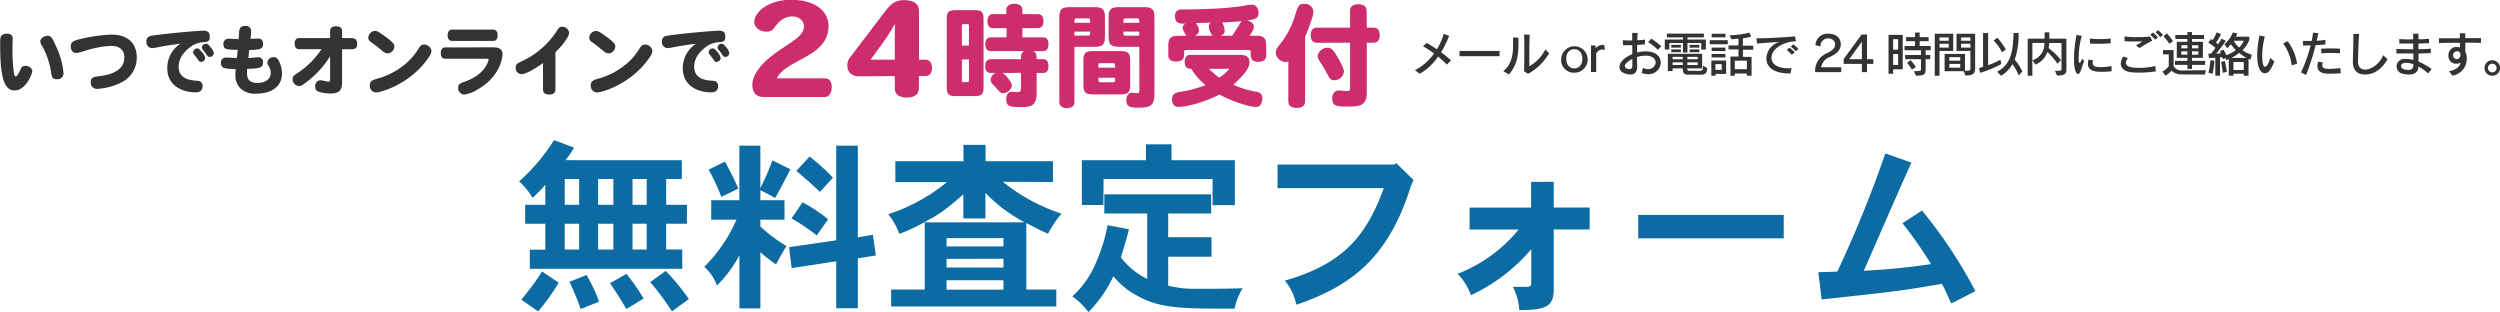 <svg id="アウトライン" xmlns="http://www.w3.org/2000/svg" viewBox="0 0 621.55 77.52"><defs><style>.cls-1{fill:#323333;}.cls-2{fill:#cd2d6c;}.cls-3{fill:#0d6ba3;}</style></defs><path class="cls-1" d="M77.27,324.78c0,.22-.07,1.47-.07,1.72,0,.42,0,.9,0,1.43a41.7,41.7,0,0,0,.35,5.33c.14.7.25.93.51.93s.7-.78,1.19-1.88a1.17,1.17,0,0,1,1.19-.77c.88,0,1.69.62,1.69,1.3s-1.6,4.81-4.38,4.81c-2.6,0-3.61-3.15-3.61-11.24,0-1.77.06-2.12.37-2.43a1.93,1.93,0,0,1,1.34-.44C76.79,323.54,77.27,324,77.27,324.78Zm10.78,1.94a19.37,19.37,0,0,1,1.84,6.61,1.46,1.46,0,0,1-1.67,1.54c-.93,0-1.25-.37-1.43-1.76a18.75,18.75,0,0,0-2.23-6.53,2.19,2.19,0,0,1-.44-1.12c0-.7.91-1.39,1.79-1.39S87.05,324.47,88.05,326.72Z" transform="translate(-74.1 -315.17)"/><path class="cls-1" d="M93.53,325a41,41,0,0,1,8.28-1.23c4,0,6.29,2.11,6.29,5.72a6.79,6.79,0,0,1-3.4,5.95,15.24,15.24,0,0,1-6.48,1.83,1.52,1.52,0,0,1-1.56-1.7c0-.87.42-1.25,1.52-1.38,2-.24,6.83-.8,6.83-4.74,0-1.81-1.15-2.86-3.19-2.86a20.63,20.63,0,0,0-3.84.48c-1,.2-1.5.35-3.65,1a5.24,5.24,0,0,1-1.35.27c-.73,0-1.28-.69-1.28-1.62S92.1,325.41,93.53,325Z" transform="translate(-74.1 -315.17)"/><path class="cls-1" d="M114.77,326.65l-2,.37a5.67,5.67,0,0,1-.93.11,1.47,1.47,0,0,1-1.34-1.6,1.32,1.32,0,0,1,.81-1.37c1.15-.37,11.68-1.36,13.33-1.36,1.17,0,1.61.43,1.61,1.54s-.57,1.23-1.35,1.3a6.2,6.2,0,0,0-2.82.77c-.48.3-3.56,2.18-3.56,5.29,0,2.2,1.34,3.32,4.21,3.52.88.07.92.07,1.14.2a1.24,1.24,0,0,1,.6,1.17c0,1-.6,1.54-1.72,1.54-3.38,0-7.06-1.67-7.06-6A7.2,7.2,0,0,1,119,326C117.59,326.23,116.25,326.39,114.77,326.65Zm9.48,1.41a3.2,3.2,0,0,1,.86,1.56,1,1,0,0,1-1.06.93c-.31,0-.44-.09-.75-.57-.18-.27-.6-.84-.93-1.24a1,1,0,0,1-.26-.61,1.07,1.07,0,0,1,1-.93C123.48,327.2,123.69,327.36,124.25,328.06Zm2.2-1.15a2.93,2.93,0,0,1,.81,1.48,1,1,0,0,1-1.05.93c-.31,0-.44-.09-.75-.55-.16-.25-.62-.87-.91-1.22a.84.84,0,0,1-.26-.59,1,1,0,0,1,1-.91C125.68,326.05,125.88,326.19,126.45,326.91Z" transform="translate(-74.1 -315.17)"/><path class="cls-1" d="M138.31,324.75c.77,0,1.19.47,1.19,1.31a1.2,1.2,0,0,1-1,1.34,15.62,15.62,0,0,1-2.44.2c-.07.64-.13,1.36-.22,2,.41,0,2.33-.2,2.51-.2a1.12,1.12,0,0,1,1.14,1.28c0,1.12-.42,1.51-3.43,1.6l-.49,0a4.26,4.26,0,0,0-.06.78c0,1.08,0,2.73,2.6,2.73,2,0,3.3-1,3.3-2.51a3.32,3.32,0,0,0-.62-1.86,1.45,1.45,0,0,1-.22-.72,1.49,1.49,0,0,1,1.57-1.32c.72,0,1.08.35,1.56,1.52a6.67,6.67,0,0,1,.51,2.55c0,3.09-2.43,5-6.35,5a5.21,5.21,0,0,1-4-1.32,4.55,4.55,0,0,1-1.24-3.32c0-.34,0-.88.07-1.5a9.61,9.61,0,0,1-3.07-.29,1.25,1.25,0,0,1-.57-1.17,1.22,1.22,0,0,1,1.3-1.38c.4,0,2.25.13,2.63.13.08-.69.17-1.34.24-2.05-2.93,0-3.57-.15-3.57-1.39a1.24,1.24,0,0,1,1.34-1.37c.38,0,2.1.11,2.47.11,0-.54.06-1.16.09-1.74.06-1.1.48-1.54,1.49-1.54a1.28,1.28,0,0,1,1.5,1.37,13.43,13.43,0,0,1-.17,1.83C137.05,324.84,137.77,324.75,138.31,324.75Z" transform="translate(-74.1 -315.17)"/><path class="cls-1" d="M156.17,329.16a23.67,23.67,0,0,1-6.82,7.1,1.62,1.62,0,0,1-.93.3,1.7,1.7,0,0,1-1.57-1.78c0-.55.18-.77,1.11-1.37a20.73,20.73,0,0,0,6.06-6h-5.54c-.72,0-1.12-.51-1.12-1.39s.4-1.39,1.12-1.39h7.69v-1.74c0-.77.53-1.19,1.48-1.19s1.5.42,1.5,1.19v1.74h2.14c1.16,0,1.61.42,1.61,1.48,0,1.3-.87,1.3-1.63,1.3h-2.12v7.88c0,1.48,0,3.13-2.84,3.13a10.85,10.85,0,0,1-2.58-.33c-1-.26-1.26-.59-1.26-1.43a1.38,1.38,0,0,1,1.22-1.54,4.81,4.81,0,0,1,1.18.2,3.35,3.35,0,0,0,.88.13c.29,0,.42-.11.42-.62Z" transform="translate(-74.1 -315.17)"/><path class="cls-1" d="M170.54,328.46a2.12,2.12,0,0,1-1.34-.6c-.89-.73-1.77-1.45-2.87-2.24a1.21,1.21,0,0,1-.66-1.08,1.75,1.75,0,0,1,1.63-1.68c.51,0,.91.2,2.14,1.08,2.11,1.5,2.71,2.12,2.71,2.78A1.85,1.85,0,0,1,170.54,328.46Zm10.84-.58a3.71,3.71,0,0,1-.81,1.7c-4.28,6.3-11.55,8.57-13,8.57a1.59,1.59,0,0,1-1.52-1.74c0-1.17.75-1.37,2-1.72a18.68,18.68,0,0,0,7.36-4.07,15.66,15.66,0,0,0,2.8-3.46c.42-.67.77-.91,1.34-.91A1.84,1.84,0,0,1,181.38,327.88Z" transform="translate(-74.1 -315.17)"/><path class="cls-1" d="M196.85,326.94c1.47,0,2.18.57,2.18,1.71,0,.42-.29,5.54-6.41,8.89a7.83,7.83,0,0,1-3.22,1.14A1.62,1.62,0,0,1,188,337c0-.94.51-1.14,1.78-1.58,5-1.74,5.8-5.23,5.8-5.42s-.11-.22-.49-.22H184.8c-.71,0-1.11-.49-1.11-1.41s.4-1.41,1.11-1.41Zm-10.35-1.59c-.71,0-1.11-.51-1.11-1.41s.4-1.41,1.11-1.41h10.2c.72,0,1.12.51,1.12,1.41s-.4,1.41-1.12,1.41Z" transform="translate(-74.1 -315.17)"/><path class="cls-1" d="M209.1,330.84c-2.12,1.56-4.36,2.77-5.27,2.77a1.55,1.55,0,0,1-1.52-1.63c0-.9.38-1.06,2.23-1.92a20.74,20.74,0,0,0,7.76-6.85c.66-1.08.85-1.38,1.58-1.38a1.69,1.69,0,0,1,1.72,1.49c0,1.22-2.42,3.92-3.41,4.85v9.28c0,.79-.55,1.23-1.53,1.23s-1.56-.44-1.56-1.23Z" transform="translate(-74.1 -315.17)"/><path class="cls-1" d="M225.47,328.46a2.12,2.12,0,0,1-1.34-.6c-.9-.73-1.77-1.45-2.87-2.24a1.21,1.21,0,0,1-.66-1.08,1.75,1.75,0,0,1,1.63-1.68c.51,0,.91.2,2.14,1.08,2.11,1.5,2.71,2.12,2.71,2.78A1.85,1.85,0,0,1,225.47,328.46Zm10.84-.58a3.71,3.71,0,0,1-.81,1.7c-4.28,6.3-11.55,8.57-13,8.57a1.59,1.59,0,0,1-1.52-1.74c0-1.17.75-1.37,2-1.72a18.68,18.68,0,0,0,7.36-4.07,15.66,15.66,0,0,0,2.8-3.46c.42-.67.77-.91,1.34-.91A1.84,1.84,0,0,1,236.31,327.88Z" transform="translate(-74.1 -315.17)"/><path class="cls-1" d="M242.94,326.65l-2,.37a5.67,5.67,0,0,1-.93.11,1.47,1.47,0,0,1-1.34-1.6,1.32,1.32,0,0,1,.81-1.37c1.15-.37,11.68-1.36,13.33-1.36,1.17,0,1.61.43,1.61,1.54s-.57,1.23-1.36,1.3a6.23,6.23,0,0,0-2.82.77c-.47.3-3.55,2.18-3.55,5.29,0,2.2,1.34,3.32,4.21,3.52.88.07.92.07,1.14.2a1.24,1.24,0,0,1,.6,1.17c0,1-.6,1.54-1.72,1.54-3.39,0-7.07-1.67-7.07-6a7.21,7.21,0,0,1,3.3-6.08C245.75,326.23,244.42,326.39,242.94,326.65Zm9.48,1.41a3.2,3.2,0,0,1,.86,1.56,1,1,0,0,1-1.06.93c-.31,0-.44-.09-.75-.57-.18-.27-.61-.84-.94-1.24a.94.94,0,0,1-.25-.61,1.06,1.06,0,0,1,1-.93C251.65,327.2,251.85,327.36,252.42,328.06Zm2.2-1.15a2.88,2.88,0,0,1,.8,1.48,1,1,0,0,1-1,.93c-.31,0-.44-.09-.75-.55-.17-.25-.62-.87-.92-1.22a.86.86,0,0,1-.25-.59,1,1,0,0,1,1-.91C253.85,326.05,254.05,326.19,254.62,326.91Z" transform="translate(-74.1 -315.17)"/><path class="cls-2" d="M309.48,320c0-1.87.44-2.31,2.31-2.31h4.53c1.87,0,2.31.44,2.31,2.31v16.75c0,1.87-.44,2.31-2.31,2.31h-4.53c-1.87,0-2.31-.44-2.31-2.31ZM315,326.5v-4.89c0-.36-.08-.44-.44-.44h-.88c-.36,0-.44.08-.44.44v4.89Zm0,3.43h-1.76v5.22c0,.36.08.44.44.44h.88c.36,0,.44-.08.44-.44Zm8.35,3.38c1.07.71,2.33,2.44,2.33,3.19a2.3,2.3,0,0,1-2.17,1.84c-.57,0-.71-.11-1.62-1.18a5.5,5.5,0,0,0-.57-.64c-.66-.63-.91-1-.91-1.51a2,2,0,0,1,1.21-1.7h-1.21c-.88,0-1.37-.6-1.37-1.7s.49-1.73,1.37-1.73h7.53c0-1.05,0-1.65.9-2h-8.4c-.88,0-1.38-.6-1.38-1.7s.5-1.73,1.38-1.73h3.92v-2.28H321c-.91,0-1.4-.63-1.4-1.76s.49-1.73,1.4-1.73h3.29v-1c0-1,.72-1.56,2-1.56s2,.57,2,1.56v1h3.85c.87,0,1.4.64,1.4,1.73s-.5,1.76-1.4,1.76h-3.85v2.28h5.14c.88,0,1.34.61,1.34,1.73s-.46,1.7-1.34,1.7h-2.5c.9.39.9,1,.9,2h1.57c.91,0,1.37.6,1.37,1.73s-.46,1.7-1.37,1.7h-1.57v5c0,3.27-1.53,3.49-4,3.49-2.94,0-3.55-.33-3.55-2,0-1.13.52-1.81,1.35-1.81.22,0,1.21.08,1.4.08.74,0,.91-.22.91-1.07v-3.71Z" transform="translate(-74.1 -315.17)"/><path class="cls-2" d="M341.23,326.8v13.73c0,1-.68,1.51-1.89,1.51s-1.87-.54-1.87-1.51v-21c0-2,.55-2.58,2.55-2.58h6.21c2,0,2.58.55,2.58,2.58v4.73c0,2-.55,2.55-2.58,2.55Zm.58-7.06c-.58,0-.58.11-.58,1.1h3.88c0-1,0-1.1-.58-1.1Zm-.58,4.29h3.3c.58,0,.58-.09.58-1h-3.88Zm2.23,6.15c0-1.79.52-2.31,2.31-2.31h7c1.78,0,2.31.52,2.31,2.31v6.12c0,1.82-.53,2.34-2.31,2.34h-7c-1.79,0-2.31-.52-2.31-2.34Zm7.88,1.81c0-1,0-1.12-.58-1.12h-3c-.58,0-.58.11-.58,1.12Zm-.58,3.63c.58,0,.58-.11.58-1.13h-4.15c0,1,0,1.13.58,1.13Zm6.6-8.82h-5.09c-2,0-2.55-.58-2.55-2.55V319.5c0-2,.58-2.56,2.55-2.56h6.29c2,0,2.56.58,2.56,2.56v18.84c0,2.91-.77,3.62-4,3.62-2.34,0-3-.44-3-1.89,0-1.1.55-1.84,1.41-1.84.19,0,1.12.11,1.31.11.44,0,.53-.14.53-.8ZM354,319.74c-.6,0-.6.11-.6,1.1h3.93c0-1,0-1.1-.61-1.1Zm3.33,4.29v-1h-3.93c0,.91,0,1,.6,1Z" transform="translate(-74.1 -315.17)"/><path class="cls-2" d="M369.11,324.05a4.42,4.42,0,0,1-1-2,1.24,1.24,0,0,1,.72-1c-1.27,0-2.59.05-2.59-1.82a1.49,1.49,0,0,1,1.71-1.7c4.2,0,11.94-.22,15.76-1a7.79,7.79,0,0,1,1.65-.19c1,0,1.65.9,1.65,2.14s-1,1.54-2.89,1.78c1.16.31,1.71.8,1.71,1.51,0,.5-.14.86-.77,1.85l-.28.43h1.57c2,0,2.55.58,2.55,2.56V329c0,.93-.6,1.54-1.92,1.54-1.92,0-1.92-1.05-1.92-2.34,0-.49-.11-.6-.61-.6H369.08c-.6,0-.6.14-.6,1.32,0,1-.72,1.54-2,1.54s-1.92-.55-1.92-1.54v-2.28c0-2,.57-2.56,2.55-2.56Zm13.4,4.76c1.46,0,2.23.6,2.23,1.78,0,1.79-1.62,3.35-4,5.66a23.73,23.73,0,0,0,5.93,1.78,1.48,1.48,0,0,1,1.27,1.65,3.18,3.18,0,0,1-.44,1.54,1.25,1.25,0,0,1-1.21.52c-2,0-6.84-1.81-9-3.07-3.11,1.62-7.78,3.07-10.14,3.07-1.1,0-1.65-.63-1.65-1.84s.53-1.73,2.34-1.95a29.11,29.11,0,0,0,6-1.62,15.17,15.17,0,0,1-3.57-4.06c-.58,0-1.62,0-1.62-1.73,0-1.1.49-1.73,1.4-1.73Zm-6.95-4.76a4.13,4.13,0,0,1-.93-2.36,1.11,1.11,0,0,1,.47-.88c-1.07,0-2.42.06-3.68.11a3.6,3.6,0,0,1,.79,1.84c0,.5-.3.91-1,1.29Zm-.93,8.22a23,23,0,0,0,2.61,2.22,14.14,14.14,0,0,0,2.44-2.11c0-.09-.08-.11-.27-.11Zm5.82-8.22c.63-.93,1.16-1.78,1.82-2.85a3.06,3.06,0,0,1,.57-.77c-1.73.16-3.4.25-4.89.33a4.72,4.72,0,0,1,.64,2.09c0,.55-.28.9-1,1.2Z" transform="translate(-74.1 -315.17)"/><path class="cls-2" d="M394.4,330.43a1.87,1.87,0,0,1-.74.16,2.56,2.56,0,0,1-2.39-2.33c0-.61.22-1.05,1.19-2.26a21.14,21.14,0,0,0,3.32-6.07c1.07-3.43,1.18-3.79,2.55-3.79a2.09,2.09,0,0,1,2.31,1.87,7.35,7.35,0,0,1-.6,2.45c-.5,1.53-1.08,3-1.46,3.87v16c0,1.08-.74,1.68-2.09,1.68s-2.09-.6-2.09-1.68Zm19.51-8.38h1.7c1,0,1.51.69,1.51,1.87s-.55,1.87-1.51,1.87h-1.7v12.44c0,3.4-2.12,3.43-4.59,3.43-2.78,0-4,0-4-2,0-1.21.66-2,1.6-2,.38,0,1.32.14,2.11.14.52,0,.72-.19.72-.74V325.79h-8.27c-1,0-1.51-.66-1.51-1.87s.55-1.87,1.51-1.87h8.27v-4.17c0-1.08.74-1.65,2.06-1.65s2.06.57,2.06,1.65Zm-8.11,13.07c-.68,0-1.07-.27-1.51-1.18A41.57,41.57,0,0,0,402,330.1a2.74,2.74,0,0,1-.33-1,2.51,2.51,0,0,1,2.5-2.06c.88,0,1.32.38,2.34,2.11.57.94,1.73,3,1.73,3.82A2.43,2.43,0,0,1,405.8,335.12Z" transform="translate(-74.1 -315.17)"/><path class="cls-2" d="M279.14,339.29h-15.2c-1.83,0-2.79-1.12-2.79-3a5.54,5.54,0,0,1,.83-2.85c3.46-6,12-8,12-11.62,0-1.63-1.31-2.56-2.94-2.56-1.92,0-3.3,1.22-4.42,2.79a2.23,2.23,0,0,1-1.92,1c-1.69,0-3.07-1.06-3.07-2.37,0-2.62,3.68-5.56,9.15-5.56,6,0,9.31,2.84,9.31,6.52,0,7.75-10.59,8.23-12.86,13h11.94c1.12,0,1.72.8,1.72,2.17S280.26,339.29,279.14,339.29Z" transform="translate(-74.1 -315.17)"/><path class="cls-2" d="M304.16,334.08h-1.6v3c0,1.54-1.09,2.34-3,2.34s-3-.8-3-2.34v-3l-8.86.06c-1.82,0-2.94-1-2.94-2.69a3.07,3.07,0,0,1,.67-2L294,318.21c1.22-1.57,2.31-3,4.77-3,2.85,0,3.81,1.15,3.81,2.81v12h1.6c1,0,1.63.74,1.63,2.05S305.18,334.08,304.16,334.08Zm-7.68-12.8a46.93,46.93,0,0,1-2.72,4.32l-3.2,4.41h6v-4.32c0-1.47,0-3.07.07-4.41Z" transform="translate(-74.1 -315.17)"/><path class="cls-1" d="M433.84,331.22c-.69-.67-1.43-1.33-2.19-2a13.94,13.94,0,0,1-4.58,4.29l-1.2-.9a12.92,12.92,0,0,0,4.77-4.15,24.88,24.88,0,0,0-2.76-1.79l.95-.82c.77.42,1.63,1,2.52,1.57a16.36,16.36,0,0,0,1.7-3.84l1.33.51a23.92,23.92,0,0,1-2,4.07,30,30,0,0,1,2.46,2Z" transform="translate(-74.1 -315.17)"/><path class="cls-1" d="M446.92,329.14c-1.05,0-3,0-4.95,0s-3.92,0-5,0v-1.31c.85,0,2.72,0,4.65,0,2.22,0,4.48,0,5.32,0Z" transform="translate(-74.1 -315.17)"/><path class="cls-1" d="M447.83,332.87c2.1-1.67,2.45-4.1,2.45-6.51,0-.62,0-1.26,0-1.88l1.34.07c0,3.95,0,6.28-2.35,9.13Zm5.18,0c.05-1.47.06-3.24.06-4.92s0-3.07-.05-4.2l1.39.05c-.07,1.32-.09,3.39-.09,5.13,0,1.15,0,2.14,0,2.72a10.1,10.1,0,0,0,4-4.19l.92.94a13.27,13.27,0,0,1-5.25,5.12Z" transform="translate(-74.1 -315.17)"/><path class="cls-1" d="M462.25,329.78a3.29,3.29,0,1,1,3.29,3.47A3.16,3.16,0,0,1,462.25,329.78Zm5.25,0c0-1.5-.81-2.37-2-2.37s-2,.87-2,2.37.86,2.4,2,2.4S467.5,331.29,467.5,329.78Z" transform="translate(-74.1 -315.17)"/><path class="cls-1" d="M469.65,333.1v-6.63h1.15v.7a2.5,2.5,0,0,1,2.11-.84l.25,1.22a3.13,3.13,0,0,0-.5-.05,1.7,1.7,0,0,0-1.71,1v4.56Z" transform="translate(-74.1 -315.17)"/><path class="cls-1" d="M482.57,332a2.48,2.48,0,0,0,1.23.35,1.81,1.81,0,0,0,1.93-1.63c0-.11,0-1.71-2.5-1.71a7.4,7.4,0,0,0-2.14.34c0,.81,0,1.58.05,2.22v.12c0,1.24-.54,2-1.67,2-.62,0-2.74-.3-2.74-1.83,0-1.16,1.19-2.43,3.19-3.22V326.4h-1.13c-.43,0-.83,0-1.15,0l-.09-1.25a16,16,0,0,0,1.9.08h.45c0-.69,0-1.32,0-1.87l1.34,0c0,.49-.07,1.11-.08,1.81.75,0,1.46-.09,1.93-.16l-.06,1.22c-.51,0-1.18.08-1.9.11,0,.63,0,1.26,0,1.88a9,9,0,0,1,2.16-.28c2.6,0,3.71,1.42,3.71,2.8a3,3,0,0,1-3.18,2.87,4.17,4.17,0,0,1-1.56-.3Zm-2.64-.52c0-.54,0-1.09,0-1.66-.9.46-1.86,1.2-1.86,1.75s.55.78,1.17.78c.39,0,.7-.2.7-.84Zm6.35-3.91a12.58,12.58,0,0,0-2.43-1.93l.8-.87a19.15,19.15,0,0,1,2.46,1.89Z" transform="translate(-74.1 -315.17)"/><path class="cls-1" d="M497.07,327.49v-1.63h-3.43v2.37h-1.13v-2.37h-3.38v1.63H488V325h4.51v-.54h-4v-.94h9.21v.94h-4.07V325h4.56v2.48Zm-3.45,6.25a1.1,1.1,0,0,1-1.14-1.12v-.45h-2.54v.67h-1.18v-4.3h8.53v3.63h-3.68v.28c0,.3.36.32.36.32h2.54c.83,0,1-.11,1-1.27l1.07.62c-.18,1.32-.51,1.62-1.67,1.62Zm-4-6.72v-.69H492V327Zm0,1.12v-.69H492v.69Zm2.86,1.16h-2.54v.61h2.54Zm0,1.36h-2.54v.67h2.54Zm3.7-1.36h-2.57v.61h2.57Zm0,1.36h-2.57v.67h2.57Zm-2-3.64v-.69h2.4V327Zm0,1.12v-.69h2.4v.69Z" transform="translate(-74.1 -315.17)"/><path class="cls-1" d="M499.17,326.17v-1h4.48v1Zm1.48,7.38V334h-1.08v-3.78h3.68v3.33Zm-1-9.1v-.9h3.43v.9Zm0,5v-.87h3.43v.87Zm0-1.61V327h3.41v.88Zm2.51,3.28h-1.57v1.42h1.57Zm6.24,2.89v-.56h-3V334h-1.08v-4.78h2v-1.77h-2.47v-1h2.47v-1.67c-1,.12-1.76.15-1.76.15l-.45-1a21,21,0,0,0,4.9-.65l.48,1a14.57,14.57,0,0,1-2.07.43v1.82H510v1h-2.57v1.77h2.15V334Zm0-3.75h-3v2.11h3Z" transform="translate(-74.1 -315.17)"/><path class="cls-1" d="M519.25,333.44c-1.88,0-6-.28-6-3.85a4.42,4.42,0,0,1,3.31-4c-1.86.12-4.25.29-5.65.4l-.13-1.3h.52c2.21,0,6.59-.24,9.06-.48l.26,1.21c-3.44.18-6.09,2-6.09,4.13,0,2,2.36,2.59,4.1,2.59.29,0,.59,0,.89-.05Zm.35-4.64a13,13,0,0,0-1.27-1.19L519,327a12.9,12.9,0,0,1,1.29,1.15Zm1-.89a11,11,0,0,0-1.28-1.15l.62-.55a10.44,10.44,0,0,1,1.28,1.1Z" transform="translate(-74.1 -315.17)"/><path class="cls-1" d="M525.37,333.1v-.63a4.82,4.82,0,0,1,2.88-4.05c1.53-.71,2.1-1.41,2.1-2.21s-.65-1.5-1.81-1.5a1.88,1.88,0,0,0-1.83,2l-1.26-.3a3,3,0,0,1,3.16-2.87c2,0,3.15,1.1,3.15,2.62,0,1.31-.77,2.27-2.7,3.16a3.37,3.37,0,0,0-2.19,2.58h5v1.21Z" transform="translate(-74.1 -315.17)"/><path class="cls-1" d="M537,333.1v-2.05h-4.53v-1.19l4.45-6.11h1.36v6.14h1.57v1.16h-1.57v2.05Zm0-7.55-3.16,4.34H537Z" transform="translate(-74.1 -315.17)"/><path class="cls-1" d="M544.77,332.41v1.11h-1.14v-9.68h3.53v8.57Zm1.25-7.49h-1.25v2.59H546Zm0,3.67h-1.25v2.74H546Zm3.87,4.28c1.56,0,1.8-.09,1.8-.39v-2.59h-3.93v-1.05h3.93v-1.18h-4.08v-1.05h2.61v-1.2H548v-1h2.22v-1.16h1.15v1.16h2.22v1h-2.22v1.2h2.75v1.05h-1.27v1.18H554v1.05h-1.15v2.62c0,1.08-.39,1.48-2.36,1.48Zm-.45-.39a10.68,10.68,0,0,0-1.21-1.7l.91-.65a17.24,17.24,0,0,1,1.29,1.7Z" transform="translate(-74.1 -315.17)"/><path class="cls-1" d="M555.12,334V323.55h4.59v4.28H556.3V334Zm3.47-9.52H556.3v.81h2.29Zm0,1.56H556.3V327h2.29Zm3.72,6.83h-4.74v-4.29h5.06v4.19c1.32,0,1.35-.12,1.35-.53v-4.41h-3.45v-4.28h4.63v8.56c0,1.26-.35,1.84-2.42,1.84Zm-.86-3.49h-2.72v.87h2.72Zm0,1.68h-2.72V332h2.72Zm2.53-6.57h-2.32v.8H564Zm0,1.55h-2.32V327H564Z" transform="translate(-74.1 -315.17)"/><path class="cls-1" d="M571.64,331.11a27.62,27.62,0,0,1-5.25,2.17l-.26-1.17s.61-.18,1-.35v-8.37h1.25v8a24.94,24.94,0,0,0,3.09-1.38Zm.21-2.95a13.06,13.06,0,0,0-2.09-2.93l.92-.69a17.87,17.87,0,0,1,2.11,2.91Zm4.15,5.78a12.14,12.14,0,0,0-1.57-2.82,7.76,7.76,0,0,1-2.82,2.88l-1-1c3.3-1.69,4-4.74,4.09-9.64h1.26A19.27,19.27,0,0,1,575,330a13.57,13.57,0,0,1,1.91,2.95Z" transform="translate(-74.1 -315.17)"/><path class="cls-1" d="M585,332.79c1.6,0,1.63-.14,1.63-.44v-6.49h-3.06a6.71,6.71,0,0,1-.15,1.25,19.46,19.46,0,0,1,3.1,3l-.9.91a16.88,16.88,0,0,0-2.5-2.94,5.11,5.11,0,0,1-3,3.16l-.67-1.09a4.34,4.34,0,0,0,2.94-4.3h-3V334h-1.17v-9.22h4.22v-1.57h1.17v1.57h4.24v7.61c0,1.29-.61,1.55-2.33,1.56Z" transform="translate(-74.1 -315.17)"/><path class="cls-1" d="M592.28,330.32c-.46,1.08-.72,2.16-1,2.76-.18.32-.37.48-.55.48-.59,0-1-1.53-1-3.71a32.06,32.06,0,0,1,.64-6l1.3.23a21.08,21.08,0,0,0-.78,5.57c0,.81.06,1.14.24,1.14s.31-.24.61-1Zm6.8,2.57a21.14,21.14,0,0,1-2.27.13c-1.4,0-3.61,0-3.61-2a3.52,3.52,0,0,1,.18-1.06l1.12.23a1.58,1.58,0,0,0-.12.57c0,1,.93,1.1,2,1.1a14.87,14.87,0,0,0,2.69-.27Zm-.24-6.95c-1.05.06-2.14.11-3.19.11-.67,0-1.33,0-1.95-.06l0-1.25a17.38,17.38,0,0,0,2.47.15,19.86,19.86,0,0,0,2.71-.16Z" transform="translate(-74.1 -315.17)"/><path class="cls-1" d="M610.08,332.91a24.78,24.78,0,0,1-4.08.31,18.5,18.5,0,0,1-2-.08c-1.76-.19-2.63-1.08-2.63-2.17a3,3,0,0,1,.65-1.74l1.15.41a1.63,1.63,0,0,0-.53,1.09c0,1,1.26,1.32,3.34,1.32a18.09,18.09,0,0,0,4-.47Zm-4.94-6.43c.46-.27,1.09-.66,1.63-1-.58,0-1.19,0-1.83,0-.85,0-1.75,0-2.64-.09l0-1.17a23.6,23.6,0,0,0,3.26.19,26.72,26.72,0,0,0,3.13-.17l.49,1.08a21.1,21.1,0,0,0-3.13,1.81Zm4.78-1.44a14.19,14.19,0,0,0-1.21-1.25l.65-.54a14.1,14.1,0,0,1,1.24,1.2Zm1.27-.63A9.22,9.22,0,0,0,610,323.2l.64-.52a12.28,12.28,0,0,1,1.23,1.15Z" transform="translate(-74.1 -315.17)"/><path class="cls-1" d="M616.61,333.67a3.64,3.64,0,0,1-2.65-.93,7,7,0,0,1-1.47,1.26l-.76-1.05a4.37,4.37,0,0,0,1.57-1.31V328.7h-1.43v-1.08h2.63v4a2.38,2.38,0,0,0,2.3,1.07l5.72-.06-.24,1.08Zm-3.16-7.61a18.89,18.89,0,0,0-1.48-1.91l.88-.67c.81.93,1.51,1.92,1.51,1.92Zm5.62,5.24v1h-1.14v-1h-3.1v-1h3.1v-.74h-2.64v-4h2.64v-.69h-3v-1h3v-.73h1.14v.73h3v1h-3v.69h2.72v4h-2.72v.74h3.26v1Zm-1.14-4.87h-1.5v.76h1.5Zm0,1.5h-1.5v.83h1.5Zm2.72-1.5h-1.58v.76h1.58Zm0,1.5h-1.58v.83h1.58Z" transform="translate(-74.1 -315.17)"/><path class="cls-1" d="M631.94,334v-.49h-2.56V334h-1.16v-4.15a2.82,2.82,0,0,1-.55.28l-.27-.53-.63.31s-.06-.21-.18-.55a3.17,3.17,0,0,1-.55.08V334h-1.17v-4.46c-.77,0-1.56.07-1.56.07l-.18-1.09h.64a15.48,15.48,0,0,0,1.14-1.46,13.74,13.74,0,0,0-1.78-1.27l.68-.93.4.29a9.39,9.39,0,0,0,1-1.93l1.07.44a10.87,10.87,0,0,1-1.24,2.1l.49.42a12.52,12.52,0,0,0,.87-1.38l1.08.48a25.07,25.07,0,0,1-2.4,3.2c.34,0,.88,0,1.18-.08a5,5,0,0,0-.26-.52l.94-.37c.28.55.51,1,.65,1.37a8.07,8.07,0,0,0,2.38-1.26,9.49,9.49,0,0,1-1.23-1.47,7.72,7.72,0,0,1-.88,1l-.74-1a6.66,6.66,0,0,0,2.09-2.91l1.15.24a7.62,7.62,0,0,1-.39.81h3.35v.81a7.18,7.18,0,0,1-1.7,2.55,8.5,8.5,0,0,0,2.34,1.14l-.38,1.23c-.12-.05-.32-.17-.45-.24V334Zm-8.78-.74a17.71,17.71,0,0,0,.49-3.11l1,.12s-.19,2.06-.45,3.24Zm3.56,0s-.16-1.52-.4-2.7l.92-.21a24,24,0,0,1,.5,2.68Zm5.95-3.68a12.12,12.12,0,0,1-1.9-1.28,9.11,9.11,0,0,1-1.91,1.28Zm-.73,1h-2.56v2h2.56Zm-2.49-5.28a6.48,6.48,0,0,0,1.33,1.69,4.82,4.82,0,0,0,1.16-1.69Z" transform="translate(-74.1 -315.17)"/><path class="cls-1" d="M639.55,330.49c-.91,2.05-1.41,2.88-2.34,2.88-1.82,0-1.92-3.46-1.92-4.51a22.46,22.46,0,0,1,.57-4.86l1.32.26a19.38,19.38,0,0,0-.65,4.86c0,.9.11,2.65.69,2.65s1.12-1.49,1.36-2.22Zm4.31.93a11.45,11.45,0,0,0-2.11-5.42l1.09-.61A12.45,12.45,0,0,1,645.2,331Z" transform="translate(-74.1 -315.17)"/><path class="cls-1" d="M646.18,333.17a37.52,37.52,0,0,0,2.38-6.7c-.67,0-1.31,0-1.85.06l-.06-1.19c.28,0,.64,0,1.06,0s.72,0,1.12,0a17.77,17.77,0,0,0,.33-2.05l1.32.11c-.12.61-.26,1.24-.4,1.88.8,0,1.59-.12,2.19-.21l-.06,1.16c-.67.06-1.52.12-2.4.17a60.12,60.12,0,0,1-2.37,7.42Zm9.87.21c-.88.06-1.86.11-2.68.11-1,0-3.11,0-3.11-1.88a3.87,3.87,0,0,1,.18-1.1l1.16.19a2,2,0,0,0-.14.68c0,.87,1,.91,1.71.91a22.21,22.21,0,0,0,2.79-.2Zm-.22-4.93a18.69,18.69,0,0,0-2.28-.12,21.8,21.8,0,0,0-2.31.11l-.07-1.17c.69,0,1.44-.06,2.18-.06s1.7,0,2.53.09Z" transform="translate(-74.1 -315.17)"/><path class="cls-1" d="M667.69,329.9c-1.12,1.92-2.89,3.8-5.61,3.8-1.54,0-3-.74-3-3.08v-.14c0-1.59.12-3.84.12-6.07v-.81l1.41,0c-.15,2.48-.21,5.15-.27,6.74v.13c0,1.26.64,2,1.75,2a3.65,3.65,0,0,0,.83-.11,5.76,5.76,0,0,0,3.66-3.47Z" transform="translate(-74.1 -315.17)"/><path class="cls-1" d="M677.77,333.43a11.47,11.47,0,0,0-2.41-1.73v0c0,1.42-1,2-2.36,2a7.28,7.28,0,0,1-1.48-.18,1.85,1.85,0,0,1,.25-3.68,4.22,4.22,0,0,1,.61,0,7,7,0,0,1,1.73.22c0-.49,0-1,0-1.6h-4.23v-1.12c.86,0,1.92.07,3,.07.4,0,.8,0,1.19,0,0-.37,0-.89,0-1.41h-3.46l0-1.12c.83.06,1.83.09,2.85.09h.6c0-.47,0-1,0-1.43h1.32c0,.41,0,.89,0,1.4,1,0,1.88-.07,2.62-.12v1.09c-.78,0-1.69.08-2.63.09,0,.44,0,.92,0,1.4,1.11,0,2.19-.07,3.09-.12v1.09c-.87,0-1.94.09-3.08.11,0,.7,0,1.38,0,2a17.68,17.68,0,0,1,3.29,1.85Zm-5.46-2.64c-1.2,0-1.25.62-1.25.76,0,.93,1.48,1,1.8,1a1.08,1.08,0,0,0,1.24-1.12c0-.09,0-.19,0-.3A5.44,5.44,0,0,0,672.31,330.79Z" transform="translate(-74.1 -315.17)"/><path class="cls-1" d="M682.94,332.87c1.19-.19,2.65-.79,2.93-2.12a2.44,2.44,0,0,1-1.13.26,1.86,1.86,0,0,1-1.9-2,2,2,0,0,1,2.06-2.17,2.12,2.12,0,0,1,.78.15c0-.3,0-.7,0-1.18-1.91,0-3.81,0-5.21.06v-1.19c1.21,0,3.18,0,5.19,0,0-.39,0-.81,0-1.24l1.35,0c0,.38,0,.78,0,1.21l3.91,0,0,1.19c-1.4-.06-3.86-.07-3.89-.07v.61c0,.61,0,1.18,0,1.64a3.86,3.86,0,0,1,.36,1.69,4.24,4.24,0,0,1-3.54,4.26Zm2.87-4.12a.76.76,0,0,0-.81-.83,1,1,0,0,0-1,1,.88.88,0,0,0,.86.94.36.36,0,0,0,.14,0A1,1,0,0,0,685.81,328.75Z" transform="translate(-74.1 -315.17)"/><path class="cls-1" d="M693.73,334a1.93,1.93,0,0,1-1.94-1.92,1.93,1.93,0,1,1,3.86,0A1.91,1.91,0,0,1,693.73,334Zm0-3a1.08,1.08,0,1,0,1.08,1.07A1.08,1.08,0,0,0,693.72,331Z" transform="translate(-74.1 -315.17)"/><path class="cls-3" d="M243.61,355v4.67h-3.89v6.41h5.17v4.71h-5.17v6.41h4V382h-37.9v-4.76h3.85V370.8h-5v-4.71h5v-5a28.35,28.35,0,0,1-3.16,3.25,19.12,19.12,0,0,0-3.34-4.08A47.09,47.09,0,0,0,211.84,350l5,1.88a25.84,25.84,0,0,1-2.15,3.11ZM213,385.45a48.81,48.81,0,0,1-5.12,7.14l-4.17-2.93a67.2,67.2,0,0,0,5.17-7Zm1.51-25.77v6.41h3.57v-6.41Zm0,11.12v6.41h3.57V370.8Zm5.41,12.73a37.34,37.34,0,0,1,3.11,6.64L218.48,392a69.35,69.35,0,0,0-2.8-6.78Zm2.88-23.85v6.41h3.8v-6.41Zm0,11.12v6.41h3.8V370.8Zm7.05,12.45a50.72,50.72,0,0,1,4.26,6.14L229.83,392c-1.24-2.11-2.61-4.35-4.08-6.41Zm1.51-23.57v6.41h3.52v-6.41Zm0,11.12v6.41h3.52V370.8Zm8.24,11.72a54.91,54.91,0,0,1,5.77,7l-4.21,3.07a64.12,64.12,0,0,0-5.41-7.28Z" transform="translate(-74.1 -315.17)"/><path class="cls-3" d="M270.61,357.25c-1.14,2.25-2.47,4.81-3.8,7.14-1.05-.59-2.65-1.46-3.66-1.92v2.47h6v4.85h-6v1.7a37.35,37.35,0,0,0,6.5,4.85c-1,1.51-1.74,3-2.61,4.58a34.68,34.68,0,0,1-3.89-3.07v14h-5.22V378.63a30,30,0,0,1-5.58,7.51,11.42,11.42,0,0,0-3.16-4.63,37.6,37.6,0,0,0,8-11.72h-6.27v-4.85h7V351.39h5.22v10.53a68.07,68.07,0,0,0,3-6.86Zm-17.16,6.87a56.92,56.92,0,0,0-3.16-6.78l4.07-2c.92,1.78,2,3.7,3.3,6.72Zm33.92-12.73v22.8l3.75-.64.73,5.13-4.48.73v12.4H282V380.14l-11.08,1.69-.64-5.21,11.72-1.7V351.39Zm-10.21,22.3a53.54,53.54,0,0,0-6.27-4.22l2.74-4A37.49,37.49,0,0,1,280,369.7Zm.78-10.81c-1.83-1.78-3.8-3.52-5.86-5.22l3.29-3.57a47,47,0,0,1,5.82,5.27Z" transform="translate(-74.1 -315.17)"/><path class="cls-3" d="M323.44,360.37A45.66,45.66,0,0,0,338,368.28a27.67,27.67,0,0,0-3.34,5c-2.1-.91-3.8-1.83-5.4-2.65v16.52h7.46v4.22H295.65v-4.22H304v-16.7h24.85a37.23,37.23,0,0,1-9.75-7.33v6.36h-5.49v-6c-4.9,4.31-6.59,5.27-8.6,6.32a43.21,43.21,0,0,1-7.33,3.52,16.13,16.13,0,0,0-2.75-4.89,44.78,44.78,0,0,0,14.61-8H296.7v-5.18h16.94v-4.07h5.49v4.07h16.76v5.18Zm-14,14v2.06h14.14v-2.06Zm0,5.17v2.15h14.14V379.5Zm0,5.31v2.33h14.14v-2.33Z" transform="translate(-74.1 -315.17)"/><path class="cls-3" d="M348.66,363.48h26.55v4.76H364.54v5.9H375.3V379H364.54v7.19a26.93,26.93,0,0,0,7.28.78c1.88,0,7.78,0,11.22-.14a16.08,16.08,0,0,0-2,5.08c-14.23,0-19.18,0-25.68-4.07a18.84,18.84,0,0,1-4.44-4,31.41,31.41,0,0,1-6.22,8.92,17,17,0,0,0-4-3.89,23.49,23.49,0,0,0,5.77-8.15,42.63,42.63,0,0,0,3-9.56l5.31,1c-.41,1.78-.59,2.33-2,7a18.24,18.24,0,0,0,6.54,5.36V368.24H348.66Zm-.23,2.65h-5.36V355H359v-3.94h6.36V355h15.75v11.17h-5.54v-6.5h-27.1Z" transform="translate(-74.1 -315.17)"/><path class="cls-3" d="M421.26,355.74l4.3,4.21a12.33,12.33,0,0,0-1,2.47c-5.67,17.35-15,24-28.15,28.52a14,14,0,0,0-2.88-6c14.42-4.16,20.14-10.85,24.62-23H391.73v-5.86h29Z" transform="translate(-74.1 -315.17)"/><path class="cls-3" d="M460.39,360.37v6.4h8.93v5.45h-8.93V387c0,4.21-1.6,5.26-8.56,5.26a14.47,14.47,0,0,0-1.6-5.77h3.57c.74,0,1-.36,1-.91v-8.47a43.25,43.25,0,0,1-15,11.44,14.94,14.94,0,0,0-3.3-5.31,36.75,36.75,0,0,0,15.16-11H439.47v-5.45h15.29v-6.4Z" transform="translate(-74.1 -315.17)"/><path class="cls-3" d="M517.57,368.61v5.81H481.4v-5.81Z" transform="translate(-74.1 -315.17)"/><path class="cls-3" d="M526.17,382.84l4.72-.14a295.43,295.43,0,0,0,11.94-29.38l6.5,2.28c-2,4.26-10.16,23.08-11.85,26.88a166.15,166.15,0,0,0,16.71-1.65,101.06,101.06,0,0,0-7.1-10.16l4.85-3.16a115.09,115.09,0,0,1,13.28,20.05l-6,3.06c-.78-1.64-1.46-3.38-2.33-4.89-9.2,1.64-12.91,2.06-29.89,3.89Z" transform="translate(-74.1 -315.17)"/></svg>